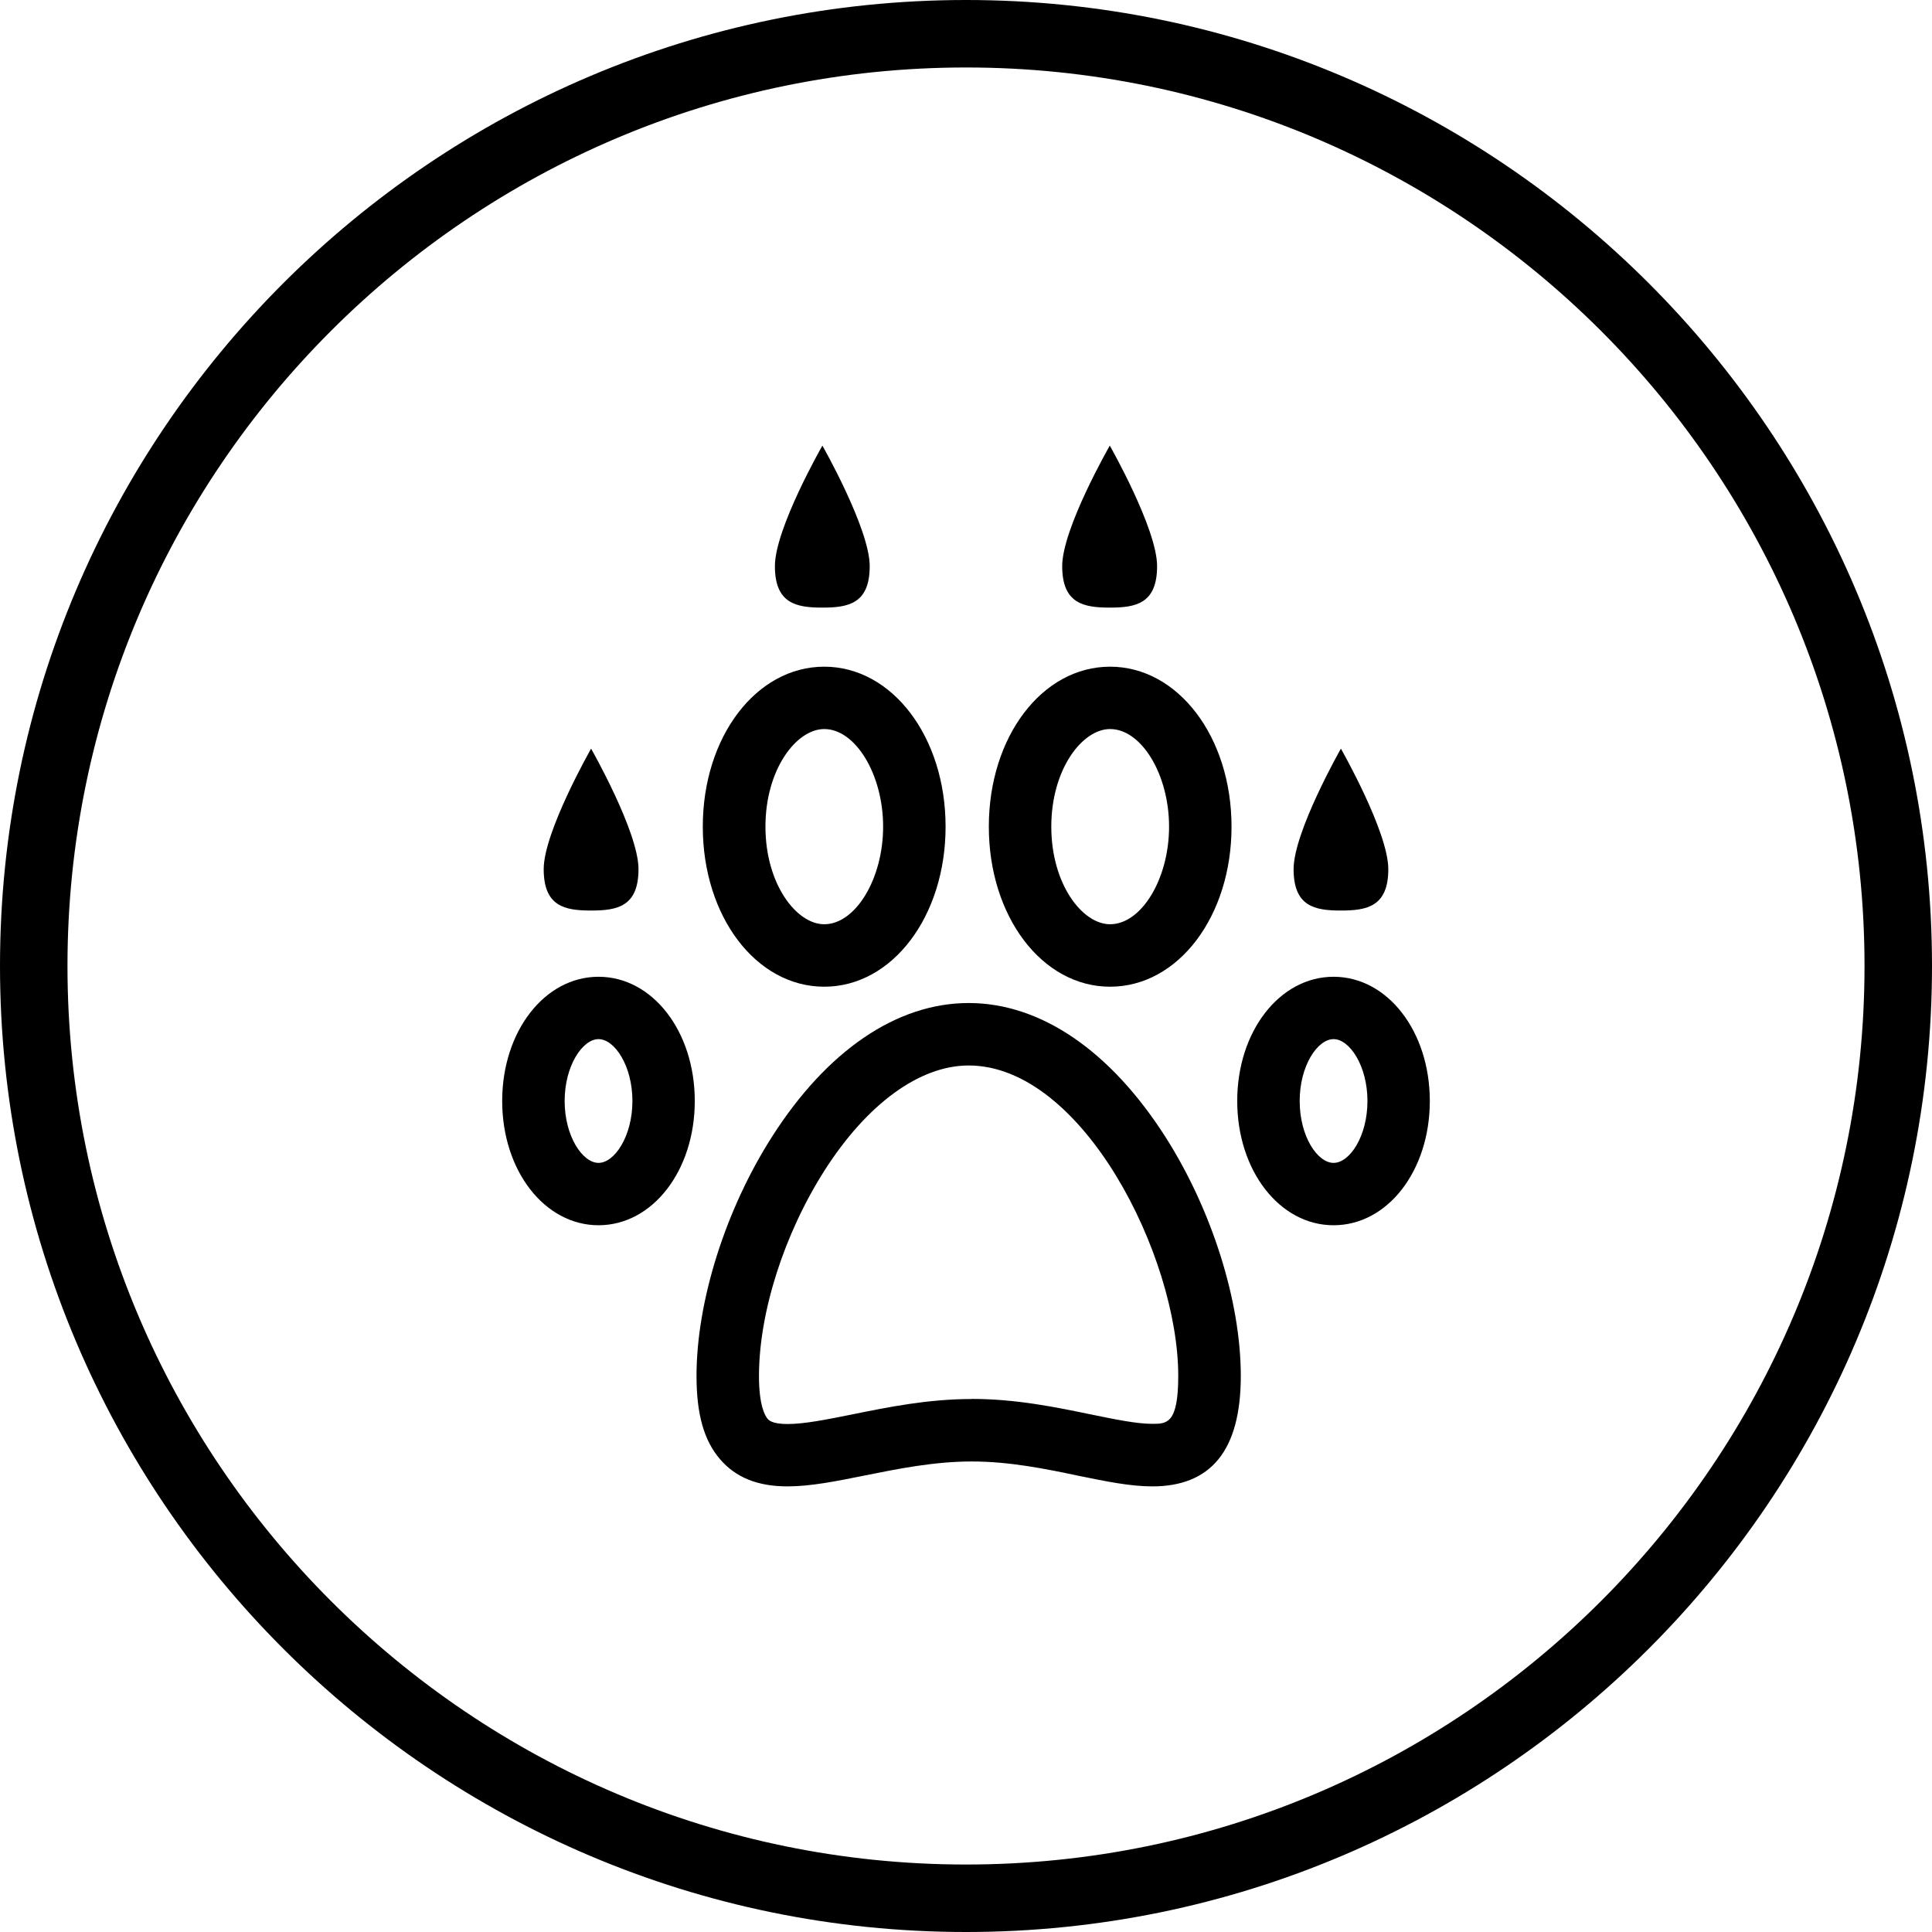 <?xml version="1.0" encoding="UTF-8"?><svg id="Layer_1" xmlns="http://www.w3.org/2000/svg" viewBox="0 0 200.13 200.13"><path d="M100.07,200.13C44.89,200.13,0,155.24,0,100.06S44.89,0,100.07,0s100.06,44.89,100.06,100.06-44.89,100.07-100.06,100.07Zm0-193.14C48.74,6.99,6.99,48.74,6.99,100.06s41.76,93.08,93.08,93.08,93.07-41.76,93.07-93.08S151.39,6.99,100.07,6.99Z"/><g><path d="M66.14,90.03c0,3.87-2.19,4.29-4.91,4.29s-4.91-.42-4.91-4.29,4.91-12.48,4.91-12.48c0,0,4.91,8.61,4.91,12.48"/><g><path d="M119.37,153.97c-2.29,0-4.77-.51-7.66-1.1-3.32-.7-7.11-1.48-11.05-1.48s-7.73,.78-11.13,1.46c-2.87,.58-5.56,1.12-7.95,1.12-3.08,0-5.36-.91-6.99-2.81-1.67-1.94-2.44-4.67-2.44-8.63,0-7.73,3-17.23,7.82-24.78,5.7-8.93,12.93-13.85,20.37-13.85s14.66,4.92,20.37,13.85c4.82,7.55,7.82,17.05,7.82,24.78s-3.1,11.44-9.17,11.44m-18.7-9.06c4.59,0,8.73,.86,12.36,1.61,2.54,.52,4.72,.97,6.34,.97,1.51,0,2.69,0,2.69-4.97,0-12.4-9.93-32.15-21.71-32.15-5.07,0-10.51,3.96-14.92,10.86-4.19,6.57-6.8,14.72-6.8,21.3,0,3.06,.62,4.11,.88,4.42,.13,.16,.48,.56,2.08,.56,1.73,0,4.03-.46,6.67-.99,3.69-.75,7.87-1.6,12.41-1.6"/><path d="M85.38,102.21c-7.05,0-12.58-7.27-12.58-16.58s5.54-16.57,12.58-16.57,12.57,7.28,12.57,16.57-5.52,16.58-12.57,16.58m0-26.69c-2.88,0-6.09,4.16-6.09,10.11s3.21,10.11,6.09,10.11c3.25,0,6.1-4.72,6.1-10.11s-2.85-10.11-6.1-10.11"/><path d="M62,126.92c-5.59,0-9.98-5.66-9.98-12.87s4.39-12.87,9.98-12.87,9.97,5.65,9.97,12.87-4.38,12.87-9.97,12.87m0-19.28c-1.65,0-3.51,2.75-3.51,6.41s1.86,6.41,3.51,6.41,3.51-2.75,3.51-6.41-1.85-6.41-3.51-6.41"/><path d="M138.14,126.92c-5.59,0-9.98-5.66-9.98-12.87s4.39-12.87,9.98-12.87,9.97,5.65,9.97,12.87-4.37,12.87-9.97,12.87m0-19.28c-1.66,0-3.51,2.75-3.51,6.41s1.84,6.41,3.51,6.41,3.51-2.75,3.51-6.41-1.86-6.41-3.51-6.41"/><path d="M90.09,58.64c0,3.89-2.2,4.3-4.9,4.3s-4.92-.41-4.92-4.3,4.92-12.48,4.92-12.48c0,0,4.9,8.61,4.9,12.48"/><path d="M119.86,58.64c0,3.89-2.2,4.3-4.9,4.3s-4.93-.41-4.93-4.3,4.93-12.48,4.93-12.48c0,0,4.9,8.61,4.9,12.48"/><path d="M143.81,90.03c0,3.87-2.2,4.29-4.91,4.29s-4.9-.42-4.9-4.29,4.9-12.48,4.9-12.48c0,0,4.91,8.61,4.91,12.48"/><path d="M114.99,102.21c-7.04,0-12.56-7.27-12.56-16.58s5.52-16.57,12.56-16.57,12.58,7.28,12.58,16.57-5.52,16.58-12.58,16.58m0-26.69c-2.88,0-6.09,4.16-6.09,10.11s3.21,10.11,6.09,10.11c3.26,0,6.11-4.72,6.11-10.11s-2.85-10.11-6.11-10.11"/></g></g></svg>
